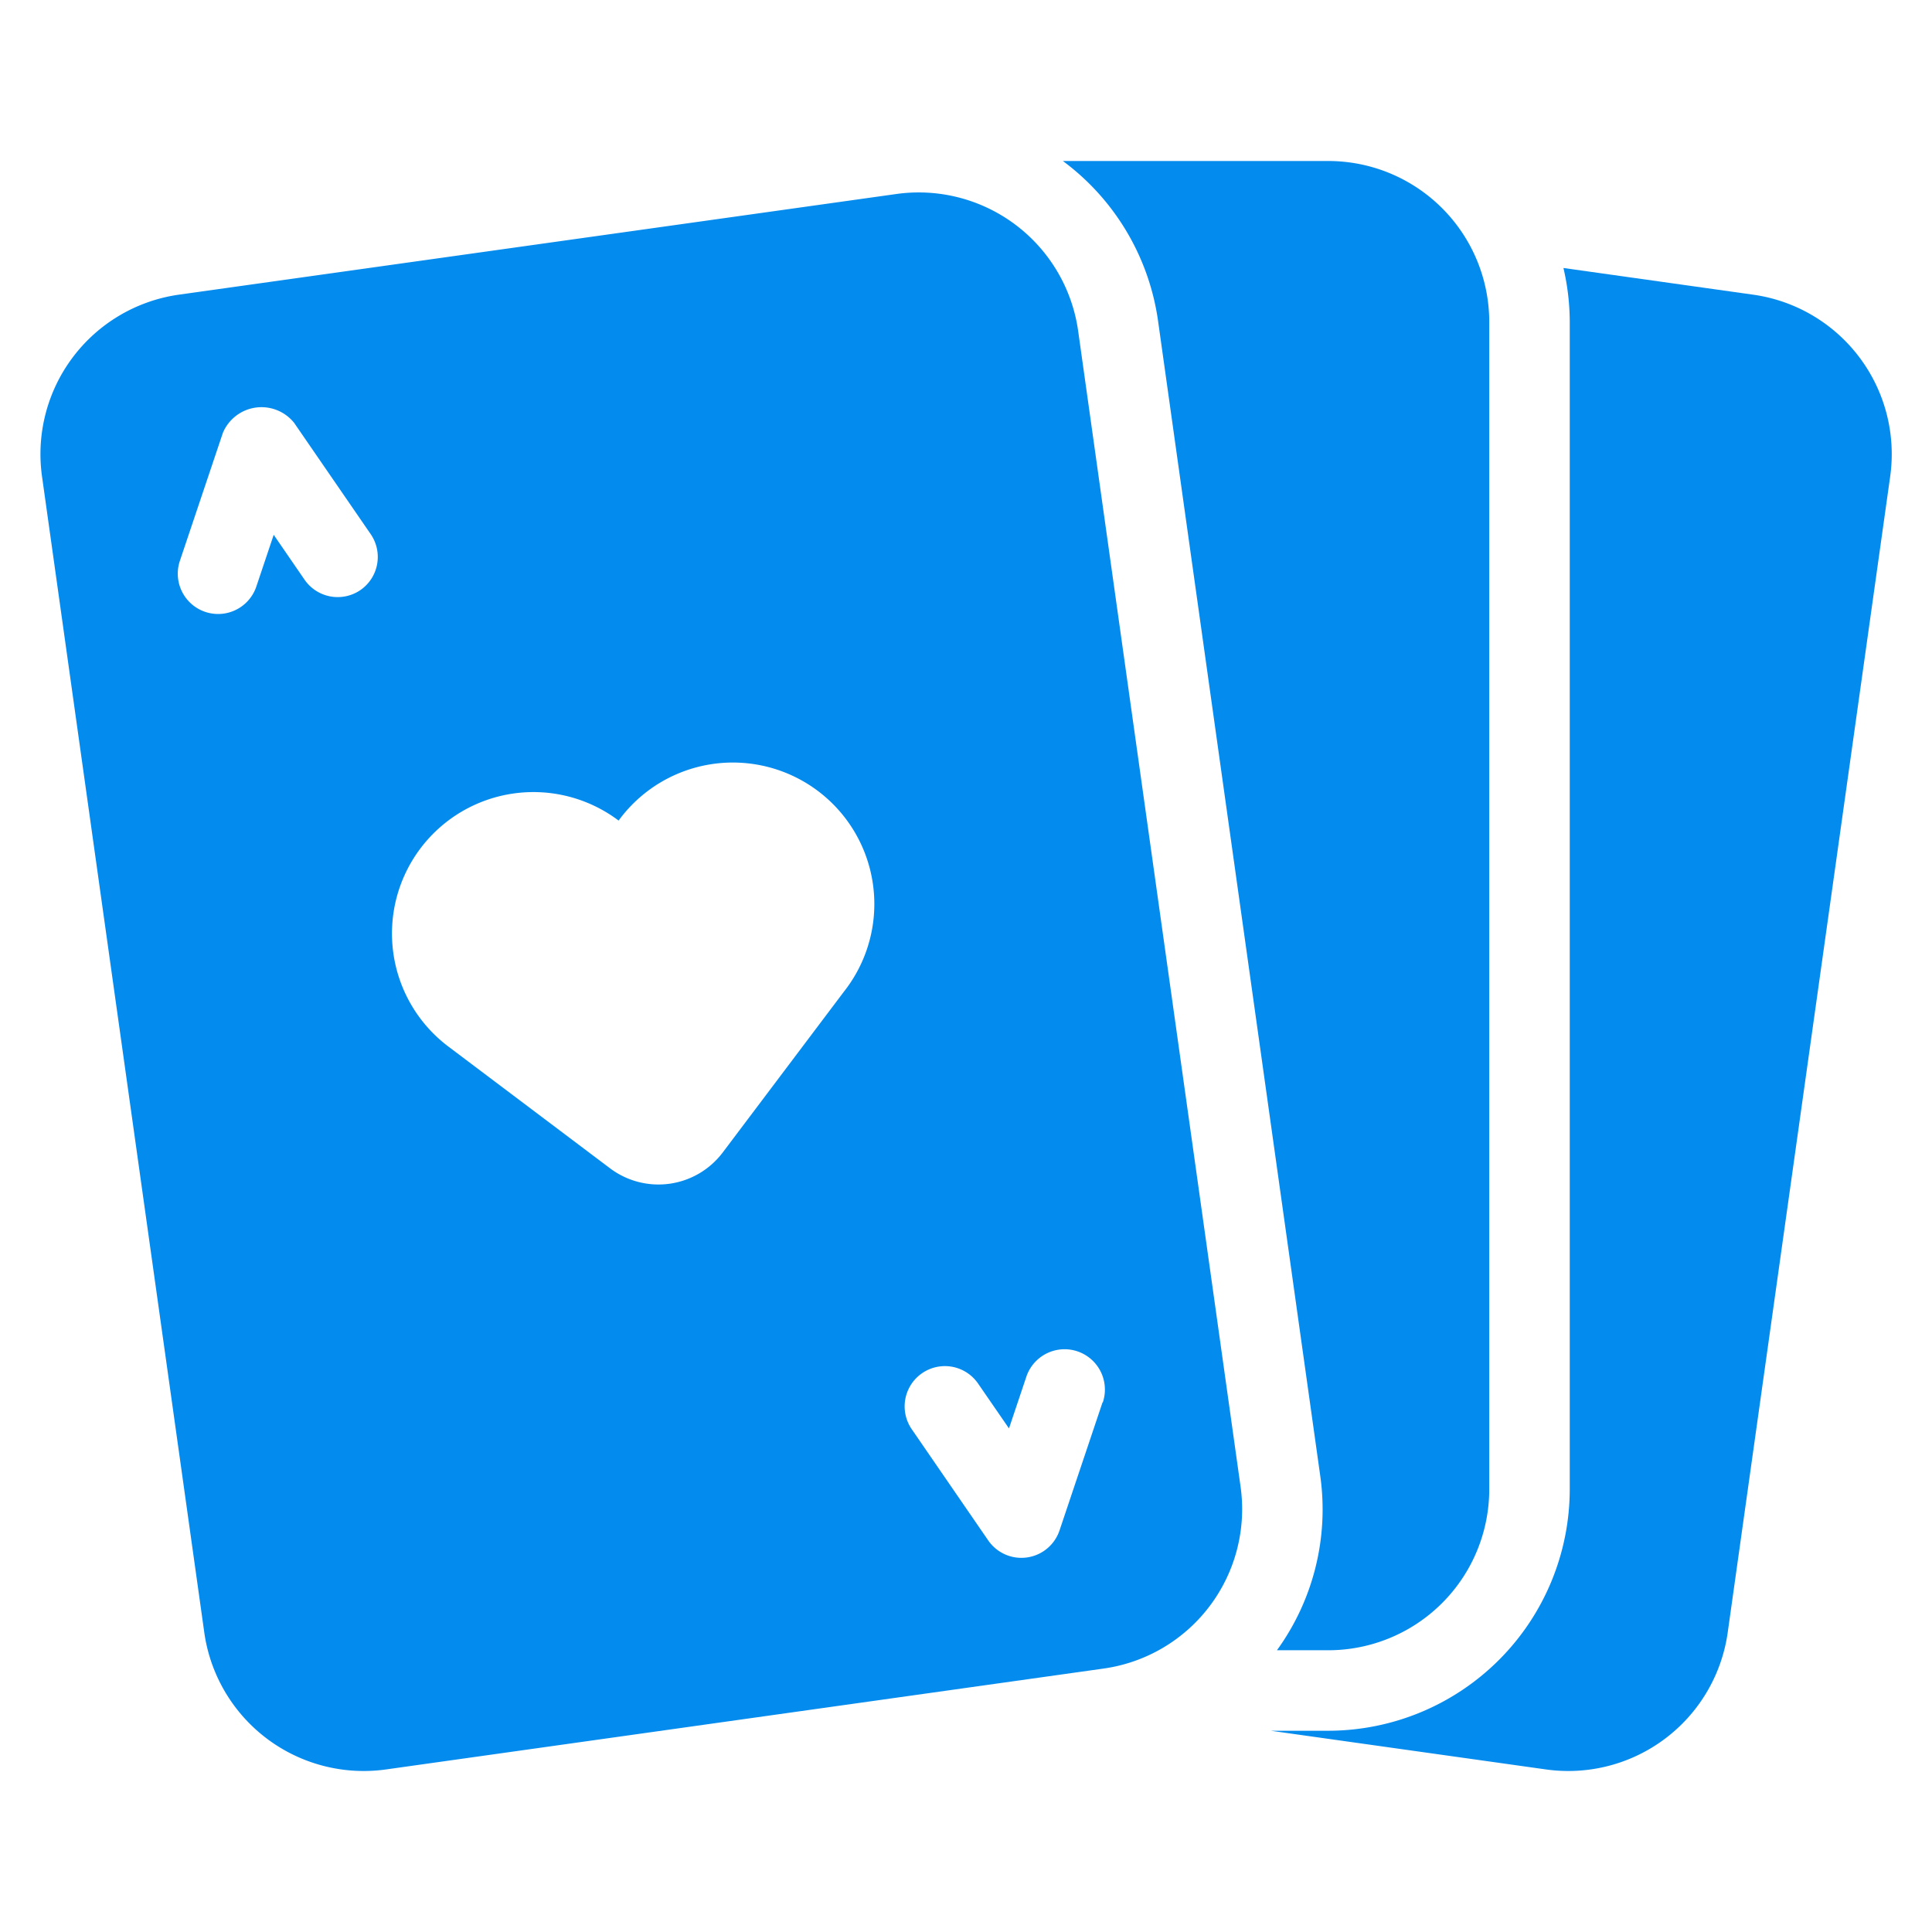 <svg xmlns="http://www.w3.org/2000/svg" version="1.1" xmlns:xlink="http://www.w3.org/1999/xlink" width="512" height="512" x="0" y="0" viewBox="0 0 48 48" style="enable-background:new 0 0 512 512" xml:space="preserve" class=""><g><path d="m43.556 7.321-4.713-.663A5.938 5.938 0 0 1 39 8v29a6.006 6.006 0 0 1-6 6h-1.428l6.835.961a4 4 0 0 0 4.518-3.405l4.036-28.718a4 4 0 0 0-3.405-4.517z" fill="#048bee" opacity="1" data-original="#000000" class=""></path><path d="M33 4h-6.593a5.985 5.985 0 0 1 2.36 3.941L32.8 36.659A5.96 5.96 0 0 1 31.725 41H33a4 4 0 0 0 4-4V8a4 4 0 0 0-4-4zM30.822 36.938 26.786 8.22a4 4 0 0 0-4.517-3.4L4.444 7.321a4 4 0 0 0-3.4 4.517l4.031 28.718a4 4 0 0 0 4.518 3.405l17.825-2.506a4 4 0 0 0 3.404-4.517zM8.956 14.659a1 1 0 0 1-1.391-.259L6.8 13.287l-.431 1.284a1 1 0 1 1-1.9-.637l1.068-3.179a1.04 1.04 0 0 1 1.771-.249l1.9 2.762a1 1 0 0 1-.252 1.391zm12.027 9.957-3.027 4.017a2 2 0 0 1-2.8.393L11.138 26a3.515 3.515 0 0 1-.692-4.922 3.516 3.516 0 0 1 4.923-.691 3.515 3.515 0 1 1 5.614 4.23zm6.409 10.226-1.068 3.18a1 1 0 0 1-1.772.249l-1.9-2.763a1 1 0 0 1 1.648-1.134l.768 1.115.431-1.284a1 1 0 0 1 1.9.637z" fill="#048bee" opacity="1" data-original="#000000" class=""></path></g></svg>
